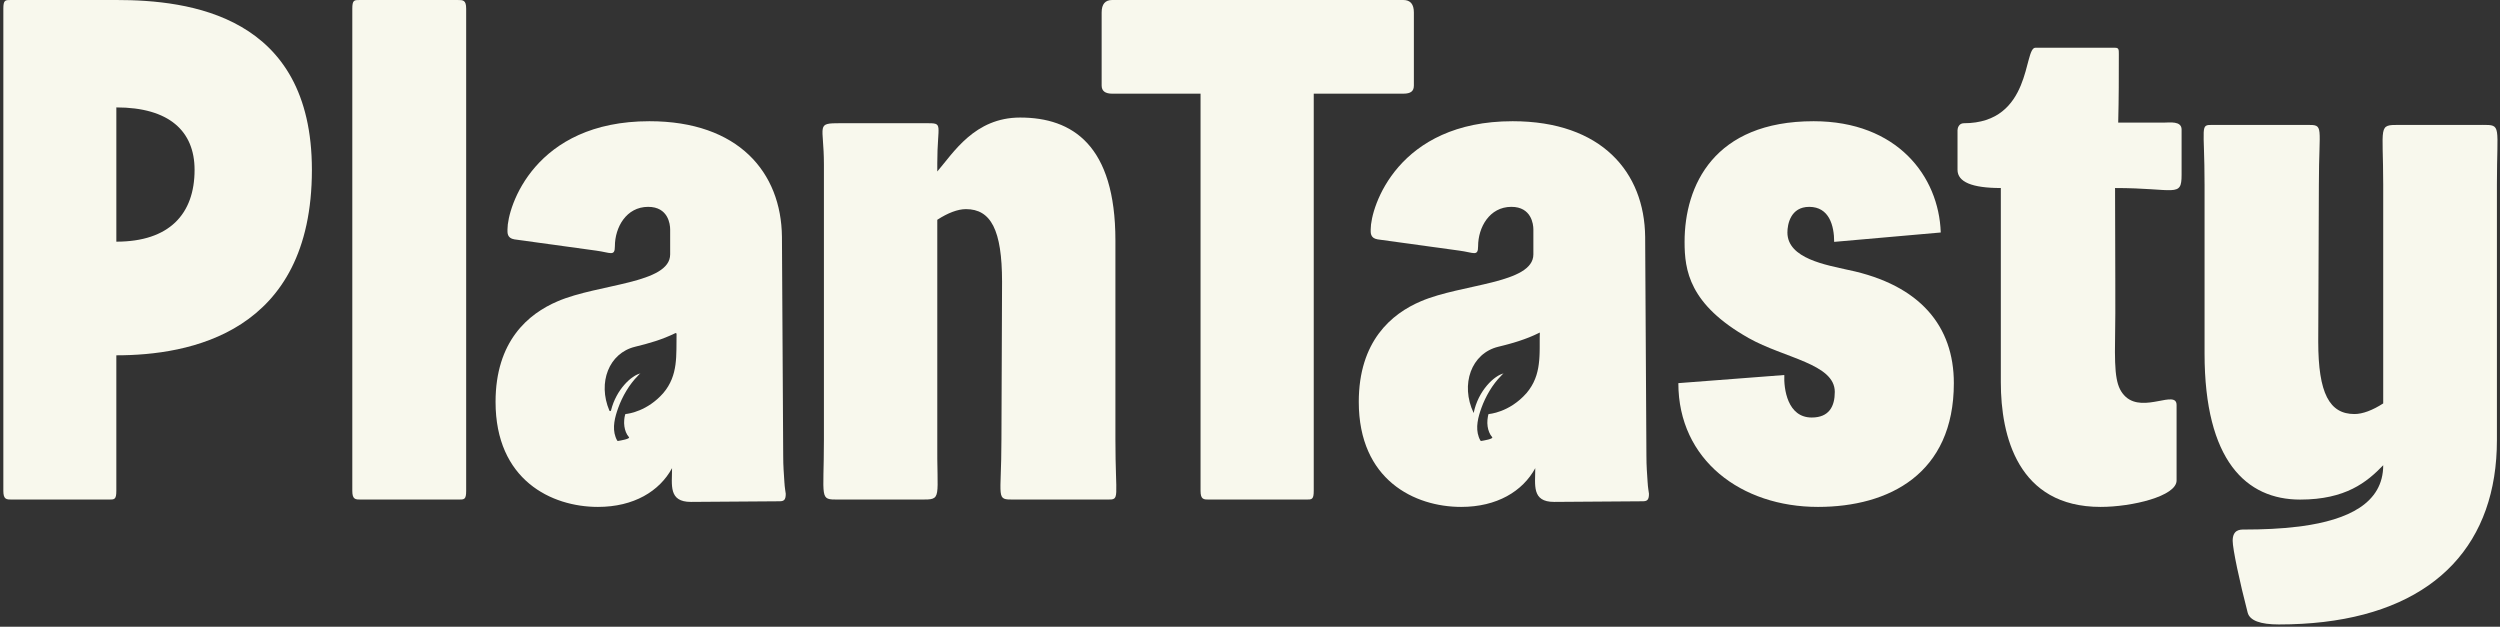 <svg width="710" height="178" viewBox="0 0 710 178" fill="none" xmlns="http://www.w3.org/2000/svg">
<rect x="0" y="0" width="710" height="178" fill="#333333" stroke="none"/>
<path d="M33.042 0H3.063C1.48 0 0.949 0 0.949 2.482V139.394C0.949 141.876 1.829 141.876 3.417 141.876H30.924C32.511 141.876 33.038 141.876 33.038 139.394V100.909C53.668 100.909 88.579 94.7 88.579 48.235C88.583 4.257 53.668 0 33.042 0ZM33.042 68.634V30.505C48.029 30.505 55.26 37.244 55.26 48.239C55.26 60.832 48.029 68.634 33.042 68.634Z" fill="#F8F8ED"/>
<path d="M129.909 0H102.187C100.587 0 100.053 0 100.053 2.482V139.394C100.053 141.876 100.94 141.876 102.54 141.876H130.262C131.861 141.876 132.392 141.876 132.392 139.394V2.482C132.396 0 131.509 0 129.909 0Z" fill="#F8F8ED"/>
<path d="M316.776 68.301C316.776 41.22 304.571 33.383 289.714 33.383C276.799 33.383 270.788 43.36 266.188 48.704V46.389C266.188 34.987 268.131 34.987 263.002 34.987H238.767C231.513 34.987 233.993 35.344 233.993 46.742V124.773C233.993 141.876 232.578 141.876 238.061 141.876H261.587C267.78 141.876 266.01 141.876 266.188 124.773V62.421C269.195 60.464 272.026 59.392 274.324 59.392C281.4 59.392 284.585 65.271 284.585 80.056L284.408 124.773C284.408 141.876 282.638 141.876 287.944 141.876H314.478C318.191 141.876 316.776 141.876 316.776 124.773V68.301Z" fill="#F8F8ED"/>
<path d="M373.103 139.394V26.603H398.537C400.659 26.603 401.541 25.896 401.541 24.295V3.545C401.541 1.182 400.539 0 398.537 0H315.872C313.869 0 312.868 1.182 312.868 3.545V24.295C312.868 25.834 313.869 26.603 315.872 26.603H340.956V139.394C340.956 141.876 341.838 141.876 343.428 141.876H370.985C372.575 141.876 373.103 141.876 373.103 139.394Z" fill="#F8F8ED"/>
<path d="M524.97 76.679C518.773 75.259 507.624 73.482 507.624 66.028C507.624 63.721 508.508 58.748 513.822 58.748C519.487 58.748 520.903 64.073 520.903 68.691L551.173 66.028C550.64 50.047 538.782 34.426 515.06 34.426C486.74 34.426 478.42 52.714 478.42 68.691C478.42 76.679 479.658 86.444 496.653 96.031C506.745 101.713 521.08 103.312 521.08 111.3C521.08 115.383 519.487 118.576 514.532 118.576C507.628 118.576 506.567 110.41 506.745 106.505L476.652 108.811C476.652 130.648 494.531 143.962 516.303 143.962C536.482 143.962 554.893 134.554 554.893 108.811C554.893 92.656 545.334 80.936 524.978 76.675L524.97 76.679Z" fill="#F8F8ED"/>
<path d="M705.042 35.473H681.446C675.239 35.473 676.833 35.473 676.833 52.499V114.57C673.816 116.519 670.977 117.586 668.672 117.586C661.575 117.586 658.381 111.733 658.381 97.014L658.559 52.499C658.559 35.473 660.156 35.473 655.19 35.473H628.404C624.676 35.473 626.095 35.473 626.095 52.499V100.382C626.095 130.886 637.98 141.881 653.237 141.881C666.189 141.881 672.219 136.917 676.833 132.127C676.833 142.948 666.78 147.645 653.694 149.436C653.379 149.477 653.063 149.521 652.748 149.557C647.863 150.168 642.586 150.39 637.272 150.39C636.205 150.39 634.078 150.39 634.078 153.584C634.078 155.888 636.031 165.113 638.336 173.978C638.926 176.222 641.884 177.345 647.208 177.345C651.692 177.345 655.938 177.102 659.954 176.629C692.15 172.821 709.122 154.044 709.122 125.028V52.495C709.122 35.469 710.541 35.469 705.042 35.469V35.473Z" fill="#F8F8ED"/>
<path d="M618.149 136.466V115.029C618.149 110.562 608.881 117.354 603.708 112.704C601.034 110.204 600.498 106.633 600.677 96.45C600.856 88.233 600.677 72.87 600.677 53.399C617.787 53.399 619.571 56.258 619.571 49.645V36.782C619.571 34.282 616.186 34.82 614.581 34.82H601.571C601.749 27.853 601.749 21.778 601.749 15.349C601.749 14.099 601.749 13.562 600.681 13.562H578.04C574.655 13.562 577.15 34.999 557.719 34.999C556.293 34.999 555.936 36.428 555.936 36.966V48.22C555.936 51.673 560.035 53.399 568.235 53.399V108.595C568.235 123.779 573.046 143.962 596.577 143.962C605.492 143.962 618.149 140.925 618.149 136.462V136.466Z" fill="#F8F8ED"/>
<path d="M222.786 137.214C222.607 134.372 222.429 132.42 222.429 129.404L222.071 67.267C221.892 48.984 209.761 34.426 184.435 34.426C151.791 34.426 144.124 58.745 144.124 65.138C144.124 66.025 143.945 67.624 146.084 67.98L169.275 71.174C173.379 71.709 174.628 72.947 174.628 69.931C174.628 64.603 177.837 58.745 184.082 58.745C189.789 58.745 190.326 63.717 190.326 65.138V72.239C190.326 80.583 169.991 80.583 158.398 85.555C150.014 89.105 140.739 96.915 140.739 114.137C140.739 136.327 156.616 143.962 169.816 143.962C179.981 143.962 187.295 139.525 190.862 132.955C190.862 137.748 189.793 142.541 196.216 142.541L221.367 142.363C222.616 142.363 223.153 142.007 223.153 140.234C223.153 140.234 222.795 137.926 222.795 137.218L222.786 137.214ZM188.357 111.655C183.854 116.765 178.582 117.489 177.748 117.574C177.646 117.586 177.565 117.647 177.532 117.744C177.398 118.133 177.292 119.117 177.28 119.25C177.223 119.866 177.239 120.493 177.329 121.109C177.492 122.206 177.882 123.311 178.623 124.157C179.046 124.639 176.243 125.117 175.527 125.23C175.425 125.246 175.328 125.202 175.279 125.109C175.096 124.789 174.941 124.453 174.819 124.109C173.843 121.424 174.632 118.449 175.564 115.866C176.735 112.615 178.688 109.21 181.145 106.749C181.315 106.578 181.682 106.097 181.942 106.044C179.408 106.55 175.002 110.587 173.534 116.554C173.477 116.789 173.151 116.825 173.058 116.603C169.69 108.635 172.944 100.287 180.351 98.481C184.208 97.542 187.983 96.486 191.786 94.619C191.957 94.538 192.148 94.656 192.144 94.846C192.006 100.736 192.721 106.542 188.357 111.655Z" fill="#F8F8ED"/>
<path d="M467.94 137.214C467.761 134.372 467.582 132.42 467.582 129.404L467.224 67.267C467.045 48.984 454.915 34.426 429.589 34.426C396.945 34.426 389.277 58.745 389.277 65.138C389.277 66.025 389.098 67.624 391.238 67.98L414.428 71.174C418.532 71.709 419.781 72.947 419.781 69.931C419.781 64.603 422.991 58.745 429.235 58.745C434.942 58.745 435.479 63.717 435.479 65.138V72.239C435.479 80.583 415.144 80.583 403.551 85.555C395.167 89.105 385.893 96.915 385.893 114.137C385.893 136.327 401.769 143.962 414.969 143.962C425.134 143.962 432.448 139.525 436.016 132.955C436.016 137.748 434.946 142.541 441.369 142.541L466.52 142.363C467.769 142.363 468.306 142.007 468.306 140.234C468.306 140.234 467.948 137.926 467.948 137.218L467.94 137.214ZM437.289 95.267C437.289 95.441 437.281 95.615 437.281 95.789C437.281 96 437.281 96.21 437.277 96.421C437.277 96.611 437.277 96.801 437.277 96.992C437.277 97.295 437.277 97.603 437.277 97.906C437.277 98.097 437.277 98.283 437.277 98.469C437.277 98.664 437.277 98.862 437.273 99.056C437.273 99.247 437.265 99.433 437.265 99.623C437.265 99.805 437.256 99.987 437.252 100.17C437.248 100.356 437.24 100.546 437.232 100.732C437.224 100.911 437.22 101.089 437.208 101.267C437.2 101.457 437.183 101.643 437.171 101.834C437.159 102.008 437.147 102.182 437.13 102.356C437.114 102.546 437.094 102.732 437.069 102.923C437.049 103.093 437.033 103.267 437.012 103.437C436.988 103.627 436.955 103.813 436.927 104.004C436.899 104.174 436.878 104.34 436.846 104.51C436.809 104.7 436.768 104.886 436.728 105.072C436.691 105.238 436.659 105.404 436.618 105.566C436.573 105.757 436.516 105.943 436.463 106.133C436.419 106.295 436.378 106.457 436.325 106.615C436.264 106.805 436.191 106.995 436.122 107.186C436.065 107.34 436.016 107.497 435.951 107.651C435.873 107.846 435.784 108.036 435.694 108.226C435.625 108.376 435.568 108.526 435.495 108.672C435.397 108.87 435.28 109.068 435.17 109.267C435.092 109.404 435.023 109.542 434.942 109.68C434.812 109.898 434.661 110.113 434.515 110.331C434.438 110.445 434.368 110.562 434.287 110.676C434.051 111.004 433.795 111.331 433.518 111.655C428.612 117.222 422.796 117.586 422.796 117.586C422.617 117.599 422.454 119.08 422.438 119.25C422.381 119.866 422.397 120.493 422.486 121.109C422.649 122.206 423.04 123.311 423.78 124.157C424.203 124.639 421.4 125.117 420.684 125.23C420.583 125.246 420.485 125.202 420.432 125.109C420.249 124.789 420.095 124.453 419.972 124.109C418.996 121.424 419.785 118.449 420.717 115.866C421.888 112.615 423.841 109.21 426.298 106.749C426.469 106.578 426.835 106.097 427.095 106.044C424.459 106.57 419.789 110.923 418.52 117.299C414.656 109.129 417.878 100.336 425.501 98.481C425.989 98.364 426.477 98.243 426.961 98.117C427.124 98.077 427.282 98.032 427.445 97.992C427.77 97.906 428.096 97.822 428.421 97.733C428.608 97.68 428.791 97.627 428.979 97.575C429.28 97.49 429.577 97.409 429.878 97.32C430.077 97.259 430.276 97.194 430.48 97.133C430.764 97.044 431.045 96.959 431.33 96.866C431.541 96.797 431.749 96.724 431.96 96.651C432.233 96.558 432.505 96.469 432.778 96.368C432.993 96.291 433.213 96.206 433.429 96.125C433.693 96.024 433.957 95.927 434.226 95.822C434.446 95.733 434.665 95.639 434.885 95.546C435.149 95.437 435.41 95.328 435.674 95.21C435.898 95.113 436.118 95.004 436.341 94.898C436.663 94.749 436.988 94.599 437.309 94.437C437.301 94.712 437.297 94.988 437.293 95.263L437.289 95.267Z" fill="#F8F8ED"/>
</svg>
